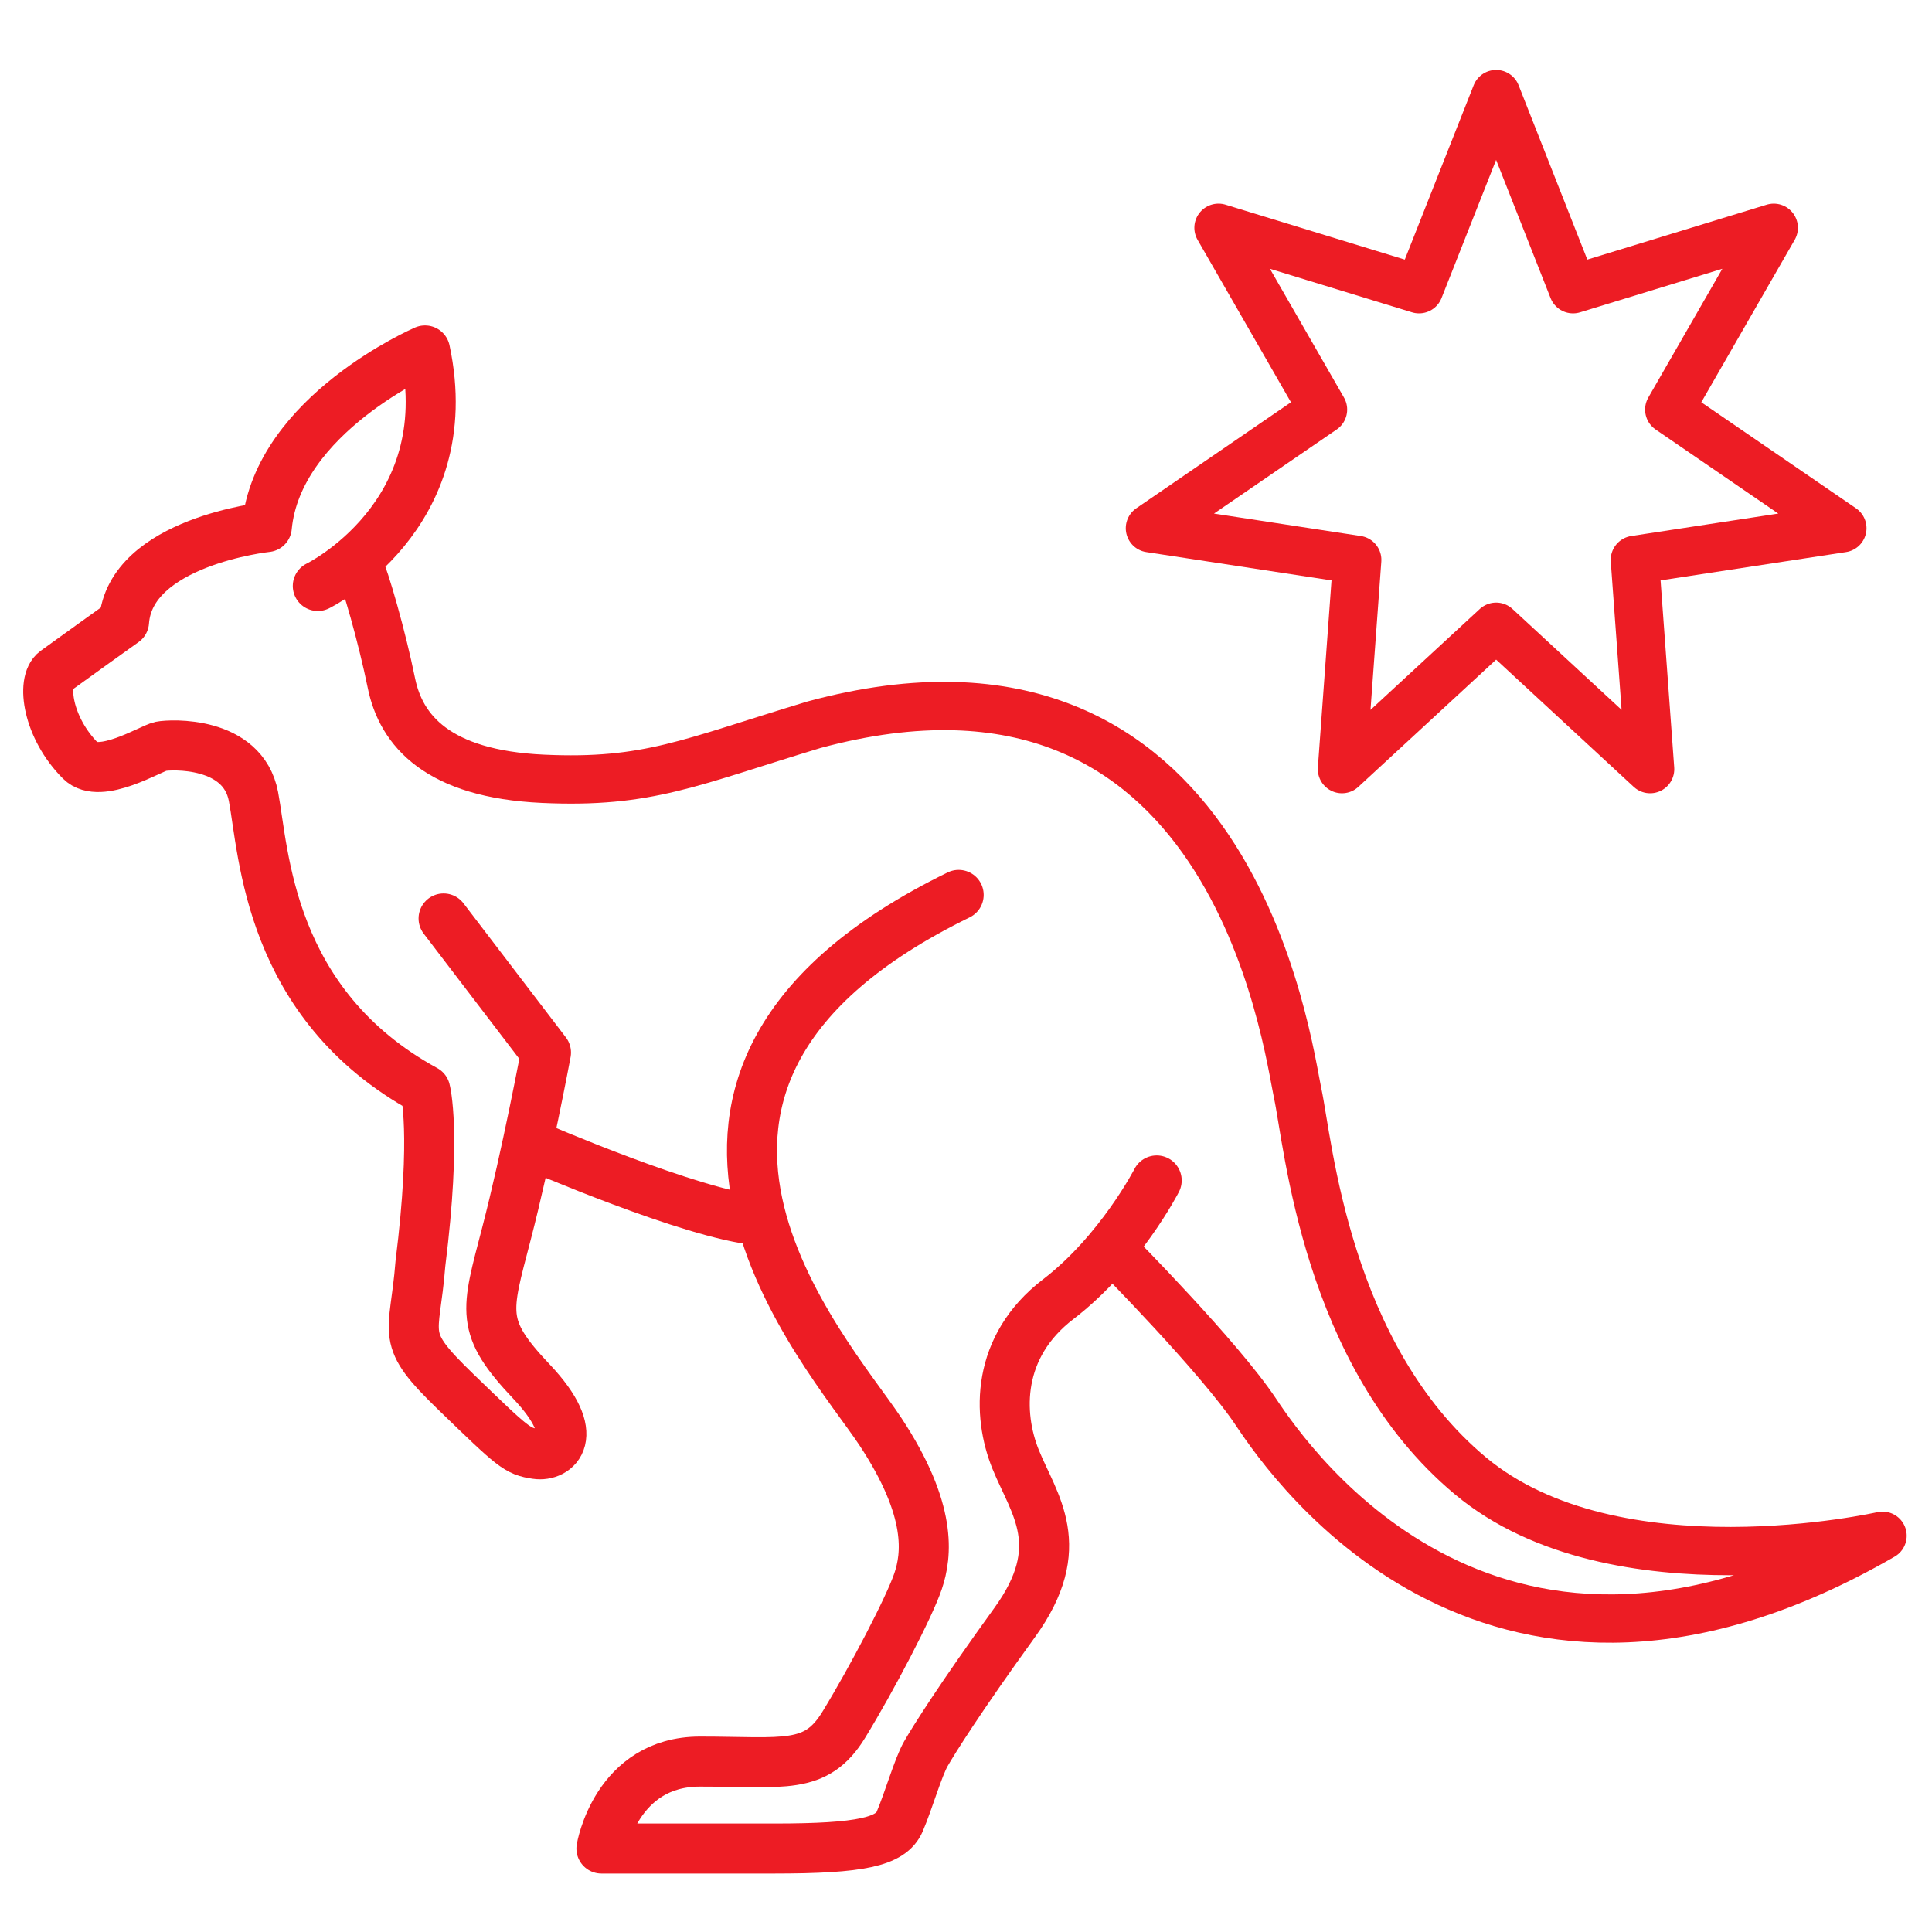 <?xml version="1.0" encoding="UTF-8"?>
<svg id="Layer_1" data-name="Layer 1" xmlns="http://www.w3.org/2000/svg" viewBox="0 0 100 100">
  <defs>
    <style>
      .cls-1 {
        stroke-width: 2.5px;
      }

      .cls-1, .cls-2 {
        fill: none;
        stroke: #ed1c24;
        stroke-linecap: round;
        stroke-linejoin: round;
      }

      .cls-2 {
        stroke-width: 2.59px;
      }
    </style>
  </defs>
  <polygon class="cls-1" points="77.44 32.44 69.46 39.81 70.25 28.98 59.52 27.34 68.48 21.2 63.07 11.79 73.45 14.97 77.44 4.87 81.42 14.97 91.81 11.79 86.4 21.2 95.36 27.34 84.62 28.98 85.41 39.81 77.44 32.44"/>
  <g>
    <path class="cls-2" d="m16.45,30.33s7.39-3.6,5.55-12.19c0,0-7.64,3.3-8.19,9.14,0,0-7.09.75-7.39,4.9,0,0-2.8,2-3.55,2.55s-.4,2.95,1.3,4.65c1,1,3.65-.65,4.15-.75s4.25-.3,4.8,2.6.75,10.74,8.89,15.19c0,0,.6,2.2-.25,8.99-.3,3.85-1.15,3.75,1.85,6.65s3.15,3.05,4.15,3.2,2.45-.9-.25-3.75-2.35-3.6-1.3-7.64,2.05-9.39,2.05-9.39l-5.3-6.94"/>
    <path class="cls-2" d="m27.65,59.31s8.19,3.55,11.59,3.85"/>
    <path class="cls-2" d="m59.87,61.1s-1.9,3.7-5.1,6.15c-3.2,2.45-3.15,5.95-2.2,8.29s2.8,4.5-.05,8.44-4.2,6.1-4.6,6.8-.9,2.45-1.35,3.5-2,1.4-6.5,1.4h-8.94s.75-4.5,5.1-4.5,6,.45,7.44-1.9,3.4-6.1,3.85-7.44.75-3.65-1.95-7.74-15.59-18.19,4.05-27.78"/>
    <path class="cls-1" d="m57.77,64.85s5.35,5.4,7.24,8.24,12.44,17.94,32.43,6.4c0,0-13.84,3.15-21.33-3.1-7.49-6.25-8.39-17.24-8.94-19.79s-3.4-24.93-25.03-19.09c-6.45,1.95-8.59,3.05-14.04,2.8s-7.34-2.5-7.84-4.95-1.35-5.4-1.7-6.15"/>
  </g>
</svg>